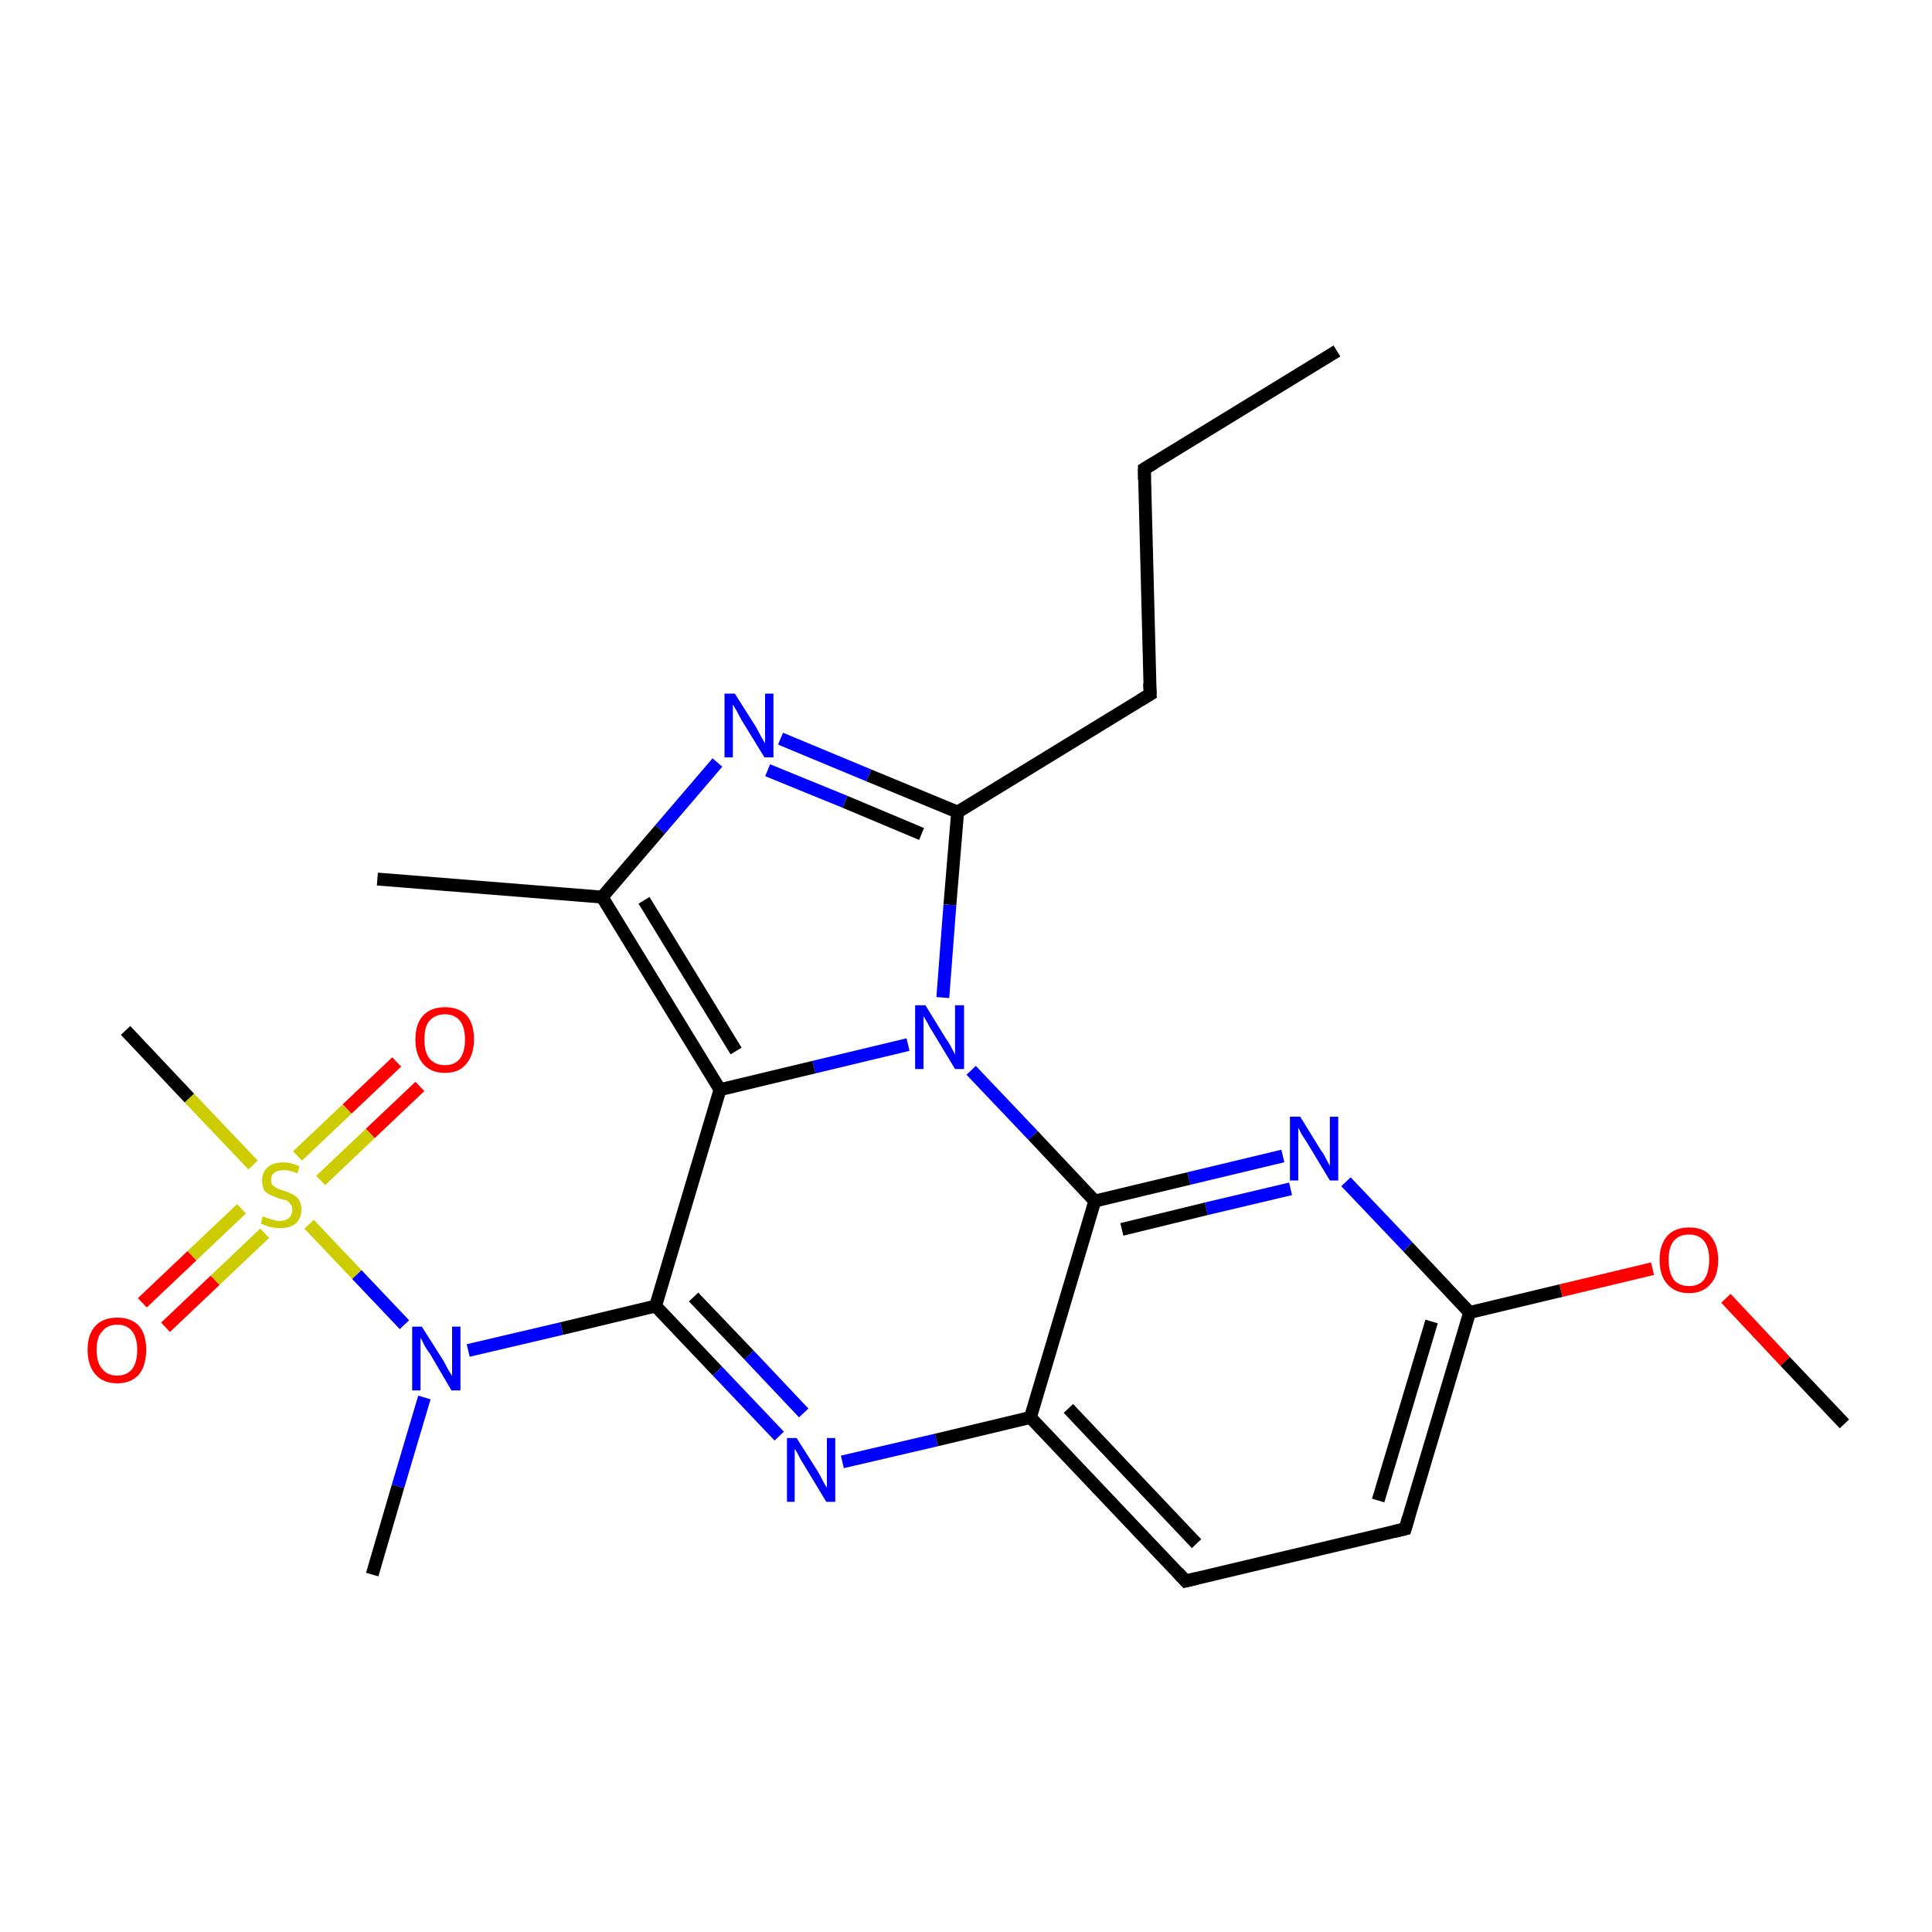 <?xml version='1.0' encoding='iso-8859-1'?>
<svg version='1.1' baseProfile='full'
              xmlns='http://www.w3.org/2000/svg'
                      xmlns:rdkit='http://www.rdkit.org/xml'
                      xmlns:xlink='http://www.w3.org/1999/xlink'
                  xml:space='preserve'
width='300px' height='300px' viewBox='0 0 300 300'>
<!-- END OF HEADER -->
<rect style='opacity:1.0;fill:#FFFFFF;stroke:none' width='300.0' height='300.0' x='0.0' y='0.0'> </rect>
<path class='bond-0 atom-0 atom-1' d='M 207.6,54.5 L 177.7,72.8' style='fill:none;fill-rule:evenodd;stroke:#000000;stroke-width:2.0px;stroke-linecap:butt;stroke-linejoin:miter;stroke-opacity:1' />
<path class='bond-1 atom-1 atom-2' d='M 177.7,72.8 L 178.6,107.8' style='fill:none;fill-rule:evenodd;stroke:#000000;stroke-width:2.0px;stroke-linecap:butt;stroke-linejoin:miter;stroke-opacity:1' />
<path class='bond-2 atom-2 atom-3' d='M 178.6,107.8 L 148.7,126.1' style='fill:none;fill-rule:evenodd;stroke:#000000;stroke-width:2.0px;stroke-linecap:butt;stroke-linejoin:miter;stroke-opacity:1' />
<path class='bond-3 atom-3 atom-4' d='M 148.7,126.1 L 134.9,120.4' style='fill:none;fill-rule:evenodd;stroke:#000000;stroke-width:2.0px;stroke-linecap:butt;stroke-linejoin:miter;stroke-opacity:1' />
<path class='bond-3 atom-3 atom-4' d='M 134.9,120.4 L 121.2,114.7' style='fill:none;fill-rule:evenodd;stroke:#0000FF;stroke-width:2.0px;stroke-linecap:butt;stroke-linejoin:miter;stroke-opacity:1' />
<path class='bond-3 atom-3 atom-4' d='M 143.1,129.5 L 131.2,124.5' style='fill:none;fill-rule:evenodd;stroke:#000000;stroke-width:2.0px;stroke-linecap:butt;stroke-linejoin:miter;stroke-opacity:1' />
<path class='bond-3 atom-3 atom-4' d='M 131.2,124.5 L 119.2,119.6' style='fill:none;fill-rule:evenodd;stroke:#0000FF;stroke-width:2.0px;stroke-linecap:butt;stroke-linejoin:miter;stroke-opacity:1' />
<path class='bond-4 atom-4 atom-5' d='M 111.4,118.4 L 102.5,128.8' style='fill:none;fill-rule:evenodd;stroke:#0000FF;stroke-width:2.0px;stroke-linecap:butt;stroke-linejoin:miter;stroke-opacity:1' />
<path class='bond-4 atom-4 atom-5' d='M 102.5,128.8 L 93.5,139.3' style='fill:none;fill-rule:evenodd;stroke:#000000;stroke-width:2.0px;stroke-linecap:butt;stroke-linejoin:miter;stroke-opacity:1' />
<path class='bond-5 atom-5 atom-6' d='M 93.5,139.3 L 58.6,136.5' style='fill:none;fill-rule:evenodd;stroke:#000000;stroke-width:2.0px;stroke-linecap:butt;stroke-linejoin:miter;stroke-opacity:1' />
<path class='bond-6 atom-5 atom-7' d='M 93.5,139.3 L 111.8,169.2' style='fill:none;fill-rule:evenodd;stroke:#000000;stroke-width:2.0px;stroke-linecap:butt;stroke-linejoin:miter;stroke-opacity:1' />
<path class='bond-6 atom-5 atom-7' d='M 100.0,139.8 L 114.3,163.2' style='fill:none;fill-rule:evenodd;stroke:#000000;stroke-width:2.0px;stroke-linecap:butt;stroke-linejoin:miter;stroke-opacity:1' />
<path class='bond-7 atom-7 atom-8' d='M 111.8,169.2 L 101.8,202.8' style='fill:none;fill-rule:evenodd;stroke:#000000;stroke-width:2.0px;stroke-linecap:butt;stroke-linejoin:miter;stroke-opacity:1' />
<path class='bond-8 atom-8 atom-9' d='M 101.8,202.8 L 111.4,212.9' style='fill:none;fill-rule:evenodd;stroke:#000000;stroke-width:2.0px;stroke-linecap:butt;stroke-linejoin:miter;stroke-opacity:1' />
<path class='bond-8 atom-8 atom-9' d='M 111.4,212.9 L 121.0,223.0' style='fill:none;fill-rule:evenodd;stroke:#0000FF;stroke-width:2.0px;stroke-linecap:butt;stroke-linejoin:miter;stroke-opacity:1' />
<path class='bond-8 atom-8 atom-9' d='M 107.7,201.4 L 116.3,210.4' style='fill:none;fill-rule:evenodd;stroke:#000000;stroke-width:2.0px;stroke-linecap:butt;stroke-linejoin:miter;stroke-opacity:1' />
<path class='bond-8 atom-8 atom-9' d='M 116.3,210.4 L 124.8,219.4' style='fill:none;fill-rule:evenodd;stroke:#0000FF;stroke-width:2.0px;stroke-linecap:butt;stroke-linejoin:miter;stroke-opacity:1' />
<path class='bond-9 atom-9 atom-10' d='M 130.8,227.0 L 145.4,223.6' style='fill:none;fill-rule:evenodd;stroke:#0000FF;stroke-width:2.0px;stroke-linecap:butt;stroke-linejoin:miter;stroke-opacity:1' />
<path class='bond-9 atom-9 atom-10' d='M 145.4,223.6 L 160.0,220.1' style='fill:none;fill-rule:evenodd;stroke:#000000;stroke-width:2.0px;stroke-linecap:butt;stroke-linejoin:miter;stroke-opacity:1' />
<path class='bond-10 atom-10 atom-11' d='M 160.0,220.1 L 184.1,245.5' style='fill:none;fill-rule:evenodd;stroke:#000000;stroke-width:2.0px;stroke-linecap:butt;stroke-linejoin:miter;stroke-opacity:1' />
<path class='bond-10 atom-10 atom-11' d='M 165.9,218.7 L 185.8,239.7' style='fill:none;fill-rule:evenodd;stroke:#000000;stroke-width:2.0px;stroke-linecap:butt;stroke-linejoin:miter;stroke-opacity:1' />
<path class='bond-11 atom-11 atom-12' d='M 184.1,245.5 L 218.2,237.4' style='fill:none;fill-rule:evenodd;stroke:#000000;stroke-width:2.0px;stroke-linecap:butt;stroke-linejoin:miter;stroke-opacity:1' />
<path class='bond-12 atom-12 atom-13' d='M 218.2,237.4 L 228.2,203.8' style='fill:none;fill-rule:evenodd;stroke:#000000;stroke-width:2.0px;stroke-linecap:butt;stroke-linejoin:miter;stroke-opacity:1' />
<path class='bond-12 atom-12 atom-13' d='M 214.0,233.0 L 222.3,205.2' style='fill:none;fill-rule:evenodd;stroke:#000000;stroke-width:2.0px;stroke-linecap:butt;stroke-linejoin:miter;stroke-opacity:1' />
<path class='bond-13 atom-13 atom-14' d='M 228.2,203.8 L 242.4,200.4' style='fill:none;fill-rule:evenodd;stroke:#000000;stroke-width:2.0px;stroke-linecap:butt;stroke-linejoin:miter;stroke-opacity:1' />
<path class='bond-13 atom-13 atom-14' d='M 242.4,200.4 L 256.6,197.0' style='fill:none;fill-rule:evenodd;stroke:#FF0000;stroke-width:2.0px;stroke-linecap:butt;stroke-linejoin:miter;stroke-opacity:1' />
<path class='bond-14 atom-14 atom-15' d='M 268.0,201.6 L 277.2,211.4' style='fill:none;fill-rule:evenodd;stroke:#FF0000;stroke-width:2.0px;stroke-linecap:butt;stroke-linejoin:miter;stroke-opacity:1' />
<path class='bond-14 atom-14 atom-15' d='M 277.2,211.4 L 286.4,221.1' style='fill:none;fill-rule:evenodd;stroke:#000000;stroke-width:2.0px;stroke-linecap:butt;stroke-linejoin:miter;stroke-opacity:1' />
<path class='bond-15 atom-13 atom-16' d='M 228.2,203.8 L 218.6,193.6' style='fill:none;fill-rule:evenodd;stroke:#000000;stroke-width:2.0px;stroke-linecap:butt;stroke-linejoin:miter;stroke-opacity:1' />
<path class='bond-15 atom-13 atom-16' d='M 218.6,193.6 L 209.0,183.5' style='fill:none;fill-rule:evenodd;stroke:#0000FF;stroke-width:2.0px;stroke-linecap:butt;stroke-linejoin:miter;stroke-opacity:1' />
<path class='bond-16 atom-16 atom-17' d='M 199.2,179.5 L 184.6,183.0' style='fill:none;fill-rule:evenodd;stroke:#0000FF;stroke-width:2.0px;stroke-linecap:butt;stroke-linejoin:miter;stroke-opacity:1' />
<path class='bond-16 atom-16 atom-17' d='M 184.6,183.0 L 170.0,186.5' style='fill:none;fill-rule:evenodd;stroke:#000000;stroke-width:2.0px;stroke-linecap:butt;stroke-linejoin:miter;stroke-opacity:1' />
<path class='bond-16 atom-16 atom-17' d='M 200.4,184.6 L 187.3,187.7' style='fill:none;fill-rule:evenodd;stroke:#0000FF;stroke-width:2.0px;stroke-linecap:butt;stroke-linejoin:miter;stroke-opacity:1' />
<path class='bond-16 atom-16 atom-17' d='M 187.3,187.7 L 174.2,190.9' style='fill:none;fill-rule:evenodd;stroke:#000000;stroke-width:2.0px;stroke-linecap:butt;stroke-linejoin:miter;stroke-opacity:1' />
<path class='bond-17 atom-17 atom-18' d='M 170.0,186.5 L 160.4,176.3' style='fill:none;fill-rule:evenodd;stroke:#000000;stroke-width:2.0px;stroke-linecap:butt;stroke-linejoin:miter;stroke-opacity:1' />
<path class='bond-17 atom-17 atom-18' d='M 160.4,176.3 L 150.8,166.2' style='fill:none;fill-rule:evenodd;stroke:#0000FF;stroke-width:2.0px;stroke-linecap:butt;stroke-linejoin:miter;stroke-opacity:1' />
<path class='bond-18 atom-8 atom-19' d='M 101.8,202.8 L 87.2,206.3' style='fill:none;fill-rule:evenodd;stroke:#000000;stroke-width:2.0px;stroke-linecap:butt;stroke-linejoin:miter;stroke-opacity:1' />
<path class='bond-18 atom-8 atom-19' d='M 87.2,206.3 L 72.7,209.7' style='fill:none;fill-rule:evenodd;stroke:#0000FF;stroke-width:2.0px;stroke-linecap:butt;stroke-linejoin:miter;stroke-opacity:1' />
<path class='bond-19 atom-19 atom-20' d='M 65.9,217.0 L 61.8,230.8' style='fill:none;fill-rule:evenodd;stroke:#0000FF;stroke-width:2.0px;stroke-linecap:butt;stroke-linejoin:miter;stroke-opacity:1' />
<path class='bond-19 atom-19 atom-20' d='M 61.8,230.8 L 57.8,244.5' style='fill:none;fill-rule:evenodd;stroke:#000000;stroke-width:2.0px;stroke-linecap:butt;stroke-linejoin:miter;stroke-opacity:1' />
<path class='bond-20 atom-19 atom-21' d='M 62.8,205.7 L 55.4,197.9' style='fill:none;fill-rule:evenodd;stroke:#0000FF;stroke-width:2.0px;stroke-linecap:butt;stroke-linejoin:miter;stroke-opacity:1' />
<path class='bond-20 atom-19 atom-21' d='M 55.4,197.9 L 48.0,190.1' style='fill:none;fill-rule:evenodd;stroke:#CCCC00;stroke-width:2.0px;stroke-linecap:butt;stroke-linejoin:miter;stroke-opacity:1' />
<path class='bond-21 atom-21 atom-22' d='M 39.3,180.9 L 29.4,170.5' style='fill:none;fill-rule:evenodd;stroke:#CCCC00;stroke-width:2.0px;stroke-linecap:butt;stroke-linejoin:miter;stroke-opacity:1' />
<path class='bond-21 atom-21 atom-22' d='M 29.4,170.5 L 19.5,160.0' style='fill:none;fill-rule:evenodd;stroke:#000000;stroke-width:2.0px;stroke-linecap:butt;stroke-linejoin:miter;stroke-opacity:1' />
<path class='bond-22 atom-21 atom-23' d='M 49.8,183.3 L 57.5,176.0' style='fill:none;fill-rule:evenodd;stroke:#CCCC00;stroke-width:2.0px;stroke-linecap:butt;stroke-linejoin:miter;stroke-opacity:1' />
<path class='bond-22 atom-21 atom-23' d='M 57.5,176.0 L 65.2,168.7' style='fill:none;fill-rule:evenodd;stroke:#FF0000;stroke-width:2.0px;stroke-linecap:butt;stroke-linejoin:miter;stroke-opacity:1' />
<path class='bond-22 atom-21 atom-23' d='M 46.2,179.5 L 53.9,172.2' style='fill:none;fill-rule:evenodd;stroke:#CCCC00;stroke-width:2.0px;stroke-linecap:butt;stroke-linejoin:miter;stroke-opacity:1' />
<path class='bond-22 atom-21 atom-23' d='M 53.9,172.2 L 61.6,164.9' style='fill:none;fill-rule:evenodd;stroke:#FF0000;stroke-width:2.0px;stroke-linecap:butt;stroke-linejoin:miter;stroke-opacity:1' />
<path class='bond-23 atom-21 atom-24' d='M 37.5,187.7 L 29.8,195.0' style='fill:none;fill-rule:evenodd;stroke:#CCCC00;stroke-width:2.0px;stroke-linecap:butt;stroke-linejoin:miter;stroke-opacity:1' />
<path class='bond-23 atom-21 atom-24' d='M 29.8,195.0 L 22.1,202.3' style='fill:none;fill-rule:evenodd;stroke:#FF0000;stroke-width:2.0px;stroke-linecap:butt;stroke-linejoin:miter;stroke-opacity:1' />
<path class='bond-23 atom-21 atom-24' d='M 41.1,191.5 L 33.4,198.8' style='fill:none;fill-rule:evenodd;stroke:#CCCC00;stroke-width:2.0px;stroke-linecap:butt;stroke-linejoin:miter;stroke-opacity:1' />
<path class='bond-23 atom-21 atom-24' d='M 33.4,198.8 L 25.7,206.1' style='fill:none;fill-rule:evenodd;stroke:#FF0000;stroke-width:2.0px;stroke-linecap:butt;stroke-linejoin:miter;stroke-opacity:1' />
<path class='bond-24 atom-18 atom-3' d='M 146.4,154.9 L 147.5,140.5' style='fill:none;fill-rule:evenodd;stroke:#0000FF;stroke-width:2.0px;stroke-linecap:butt;stroke-linejoin:miter;stroke-opacity:1' />
<path class='bond-24 atom-18 atom-3' d='M 147.5,140.5 L 148.7,126.1' style='fill:none;fill-rule:evenodd;stroke:#000000;stroke-width:2.0px;stroke-linecap:butt;stroke-linejoin:miter;stroke-opacity:1' />
<path class='bond-25 atom-18 atom-7' d='M 141.0,162.2 L 126.4,165.7' style='fill:none;fill-rule:evenodd;stroke:#0000FF;stroke-width:2.0px;stroke-linecap:butt;stroke-linejoin:miter;stroke-opacity:1' />
<path class='bond-25 atom-18 atom-7' d='M 126.4,165.7 L 111.8,169.2' style='fill:none;fill-rule:evenodd;stroke:#000000;stroke-width:2.0px;stroke-linecap:butt;stroke-linejoin:miter;stroke-opacity:1' />
<path class='bond-26 atom-17 atom-10' d='M 170.0,186.5 L 160.0,220.1' style='fill:none;fill-rule:evenodd;stroke:#000000;stroke-width:2.0px;stroke-linecap:butt;stroke-linejoin:miter;stroke-opacity:1' />
<path d='M 179.2,71.9 L 177.7,72.8 L 177.7,74.5' style='fill:none;stroke:#000000;stroke-width:2.0px;stroke-linecap:butt;stroke-linejoin:miter;stroke-opacity:1;' />
<path d='M 178.5,106.1 L 178.6,107.8 L 177.1,108.7' style='fill:none;stroke:#000000;stroke-width:2.0px;stroke-linecap:butt;stroke-linejoin:miter;stroke-opacity:1;' />
<path d='M 182.9,244.2 L 184.1,245.5 L 185.8,245.1' style='fill:none;stroke:#000000;stroke-width:2.0px;stroke-linecap:butt;stroke-linejoin:miter;stroke-opacity:1;' />
<path d='M 216.5,237.8 L 218.2,237.4 L 218.7,235.7' style='fill:none;stroke:#000000;stroke-width:2.0px;stroke-linecap:butt;stroke-linejoin:miter;stroke-opacity:1;' />
<path class='atom-4' d='M 114.1 107.7
L 117.4 112.9
Q 117.7 113.5, 118.2 114.4
Q 118.7 115.3, 118.8 115.4
L 118.8 107.7
L 120.1 107.7
L 120.1 117.6
L 118.7 117.6
L 115.2 111.9
Q 114.8 111.2, 114.4 110.4
Q 114.0 109.7, 113.8 109.4
L 113.8 117.6
L 112.5 117.6
L 112.5 107.7
L 114.1 107.7
' fill='#0000FF'/>
<path class='atom-9' d='M 123.7 223.3
L 127.0 228.5
Q 127.3 229.0, 127.8 230.0
Q 128.3 230.9, 128.4 231.0
L 128.4 223.3
L 129.7 223.3
L 129.7 233.2
L 128.3 233.2
L 124.8 227.4
Q 124.4 226.8, 124.0 226.0
Q 123.6 225.2, 123.4 225.0
L 123.4 233.2
L 122.2 233.2
L 122.2 223.3
L 123.7 223.3
' fill='#0000FF'/>
<path class='atom-14' d='M 257.7 195.6
Q 257.7 193.3, 258.9 191.9
Q 260.1 190.6, 262.3 190.6
Q 264.5 190.6, 265.6 191.9
Q 266.8 193.3, 266.8 195.6
Q 266.8 198.1, 265.6 199.4
Q 264.4 200.8, 262.3 200.8
Q 260.1 200.8, 258.9 199.4
Q 257.7 198.1, 257.7 195.6
M 262.3 199.7
Q 263.8 199.7, 264.6 198.7
Q 265.4 197.6, 265.4 195.6
Q 265.4 193.7, 264.6 192.7
Q 263.8 191.7, 262.3 191.7
Q 260.7 191.7, 259.9 192.7
Q 259.1 193.7, 259.1 195.6
Q 259.1 197.6, 259.9 198.7
Q 260.7 199.7, 262.3 199.7
' fill='#FF0000'/>
<path class='atom-16' d='M 201.9 173.4
L 205.1 178.6
Q 205.5 179.1, 206.0 180.1
Q 206.5 181.0, 206.5 181.1
L 206.5 173.4
L 207.8 173.4
L 207.8 183.3
L 206.5 183.3
L 203.0 177.5
Q 202.6 176.9, 202.1 176.1
Q 201.7 175.3, 201.6 175.1
L 201.6 183.3
L 200.3 183.3
L 200.3 173.4
L 201.9 173.4
' fill='#0000FF'/>
<path class='atom-18' d='M 143.7 156.1
L 146.9 161.3
Q 147.3 161.8, 147.8 162.8
Q 148.3 163.7, 148.3 163.8
L 148.3 156.1
L 149.7 156.1
L 149.7 166.0
L 148.3 166.0
L 144.8 160.2
Q 144.4 159.6, 144.0 158.8
Q 143.5 158.0, 143.4 157.8
L 143.4 166.0
L 142.1 166.0
L 142.1 156.1
L 143.7 156.1
' fill='#0000FF'/>
<path class='atom-19' d='M 65.5 206.0
L 68.8 211.2
Q 69.1 211.7, 69.6 212.7
Q 70.2 213.6, 70.2 213.7
L 70.2 206.0
L 71.5 206.0
L 71.5 215.9
L 70.1 215.9
L 66.7 210.1
Q 66.2 209.5, 65.8 208.7
Q 65.4 207.9, 65.3 207.7
L 65.3 215.9
L 64.0 215.9
L 64.0 206.0
L 65.5 206.0
' fill='#0000FF'/>
<path class='atom-21' d='M 40.8 188.9
Q 40.9 188.9, 41.4 189.1
Q 41.9 189.3, 42.4 189.4
Q 42.9 189.6, 43.4 189.6
Q 44.3 189.6, 44.9 189.1
Q 45.4 188.6, 45.4 187.8
Q 45.4 187.3, 45.1 187.0
Q 44.9 186.6, 44.5 186.4
Q 44.0 186.3, 43.3 186.1
Q 42.5 185.8, 41.9 185.5
Q 41.4 185.3, 41.0 184.8
Q 40.7 184.2, 40.7 183.3
Q 40.7 182.1, 41.5 181.3
Q 42.4 180.5, 44.0 180.5
Q 45.2 180.5, 46.5 181.1
L 46.2 182.2
Q 45.0 181.7, 44.1 181.7
Q 43.1 181.7, 42.6 182.1
Q 42.1 182.5, 42.1 183.2
Q 42.1 183.7, 42.3 184.0
Q 42.6 184.3, 43.0 184.5
Q 43.4 184.7, 44.1 184.9
Q 45.0 185.2, 45.5 185.5
Q 46.0 185.7, 46.4 186.3
Q 46.8 186.9, 46.8 187.8
Q 46.8 189.2, 45.9 190.0
Q 45.0 190.7, 43.5 190.7
Q 42.6 190.7, 41.9 190.5
Q 41.2 190.3, 40.5 190.0
L 40.8 188.9
' fill='#CCCC00'/>
<path class='atom-23' d='M 64.5 161.4
Q 64.5 159.0, 65.7 157.7
Q 66.9 156.4, 69.1 156.4
Q 71.3 156.4, 72.5 157.7
Q 73.6 159.0, 73.6 161.4
Q 73.6 163.8, 72.4 165.2
Q 71.3 166.6, 69.1 166.6
Q 66.9 166.6, 65.7 165.2
Q 64.5 163.8, 64.5 161.4
M 69.1 165.4
Q 70.6 165.4, 71.4 164.4
Q 72.2 163.4, 72.2 161.4
Q 72.2 159.5, 71.4 158.5
Q 70.6 157.5, 69.1 157.5
Q 67.6 157.5, 66.7 158.5
Q 65.9 159.4, 65.9 161.4
Q 65.9 163.4, 66.7 164.4
Q 67.6 165.4, 69.1 165.4
' fill='#FF0000'/>
<path class='atom-24' d='M 13.6 209.6
Q 13.6 207.2, 14.8 205.9
Q 16.0 204.6, 18.2 204.6
Q 20.4 204.6, 21.6 205.9
Q 22.7 207.2, 22.7 209.6
Q 22.7 212.0, 21.6 213.4
Q 20.4 214.8, 18.2 214.8
Q 16.0 214.8, 14.8 213.4
Q 13.6 212.0, 13.6 209.6
M 18.2 213.6
Q 19.7 213.6, 20.5 212.6
Q 21.3 211.6, 21.3 209.6
Q 21.3 207.7, 20.5 206.7
Q 19.7 205.7, 18.2 205.7
Q 16.7 205.7, 15.9 206.7
Q 15.0 207.6, 15.0 209.6
Q 15.0 211.6, 15.9 212.6
Q 16.7 213.6, 18.2 213.6
' fill='#FF0000'/>
</svg>
